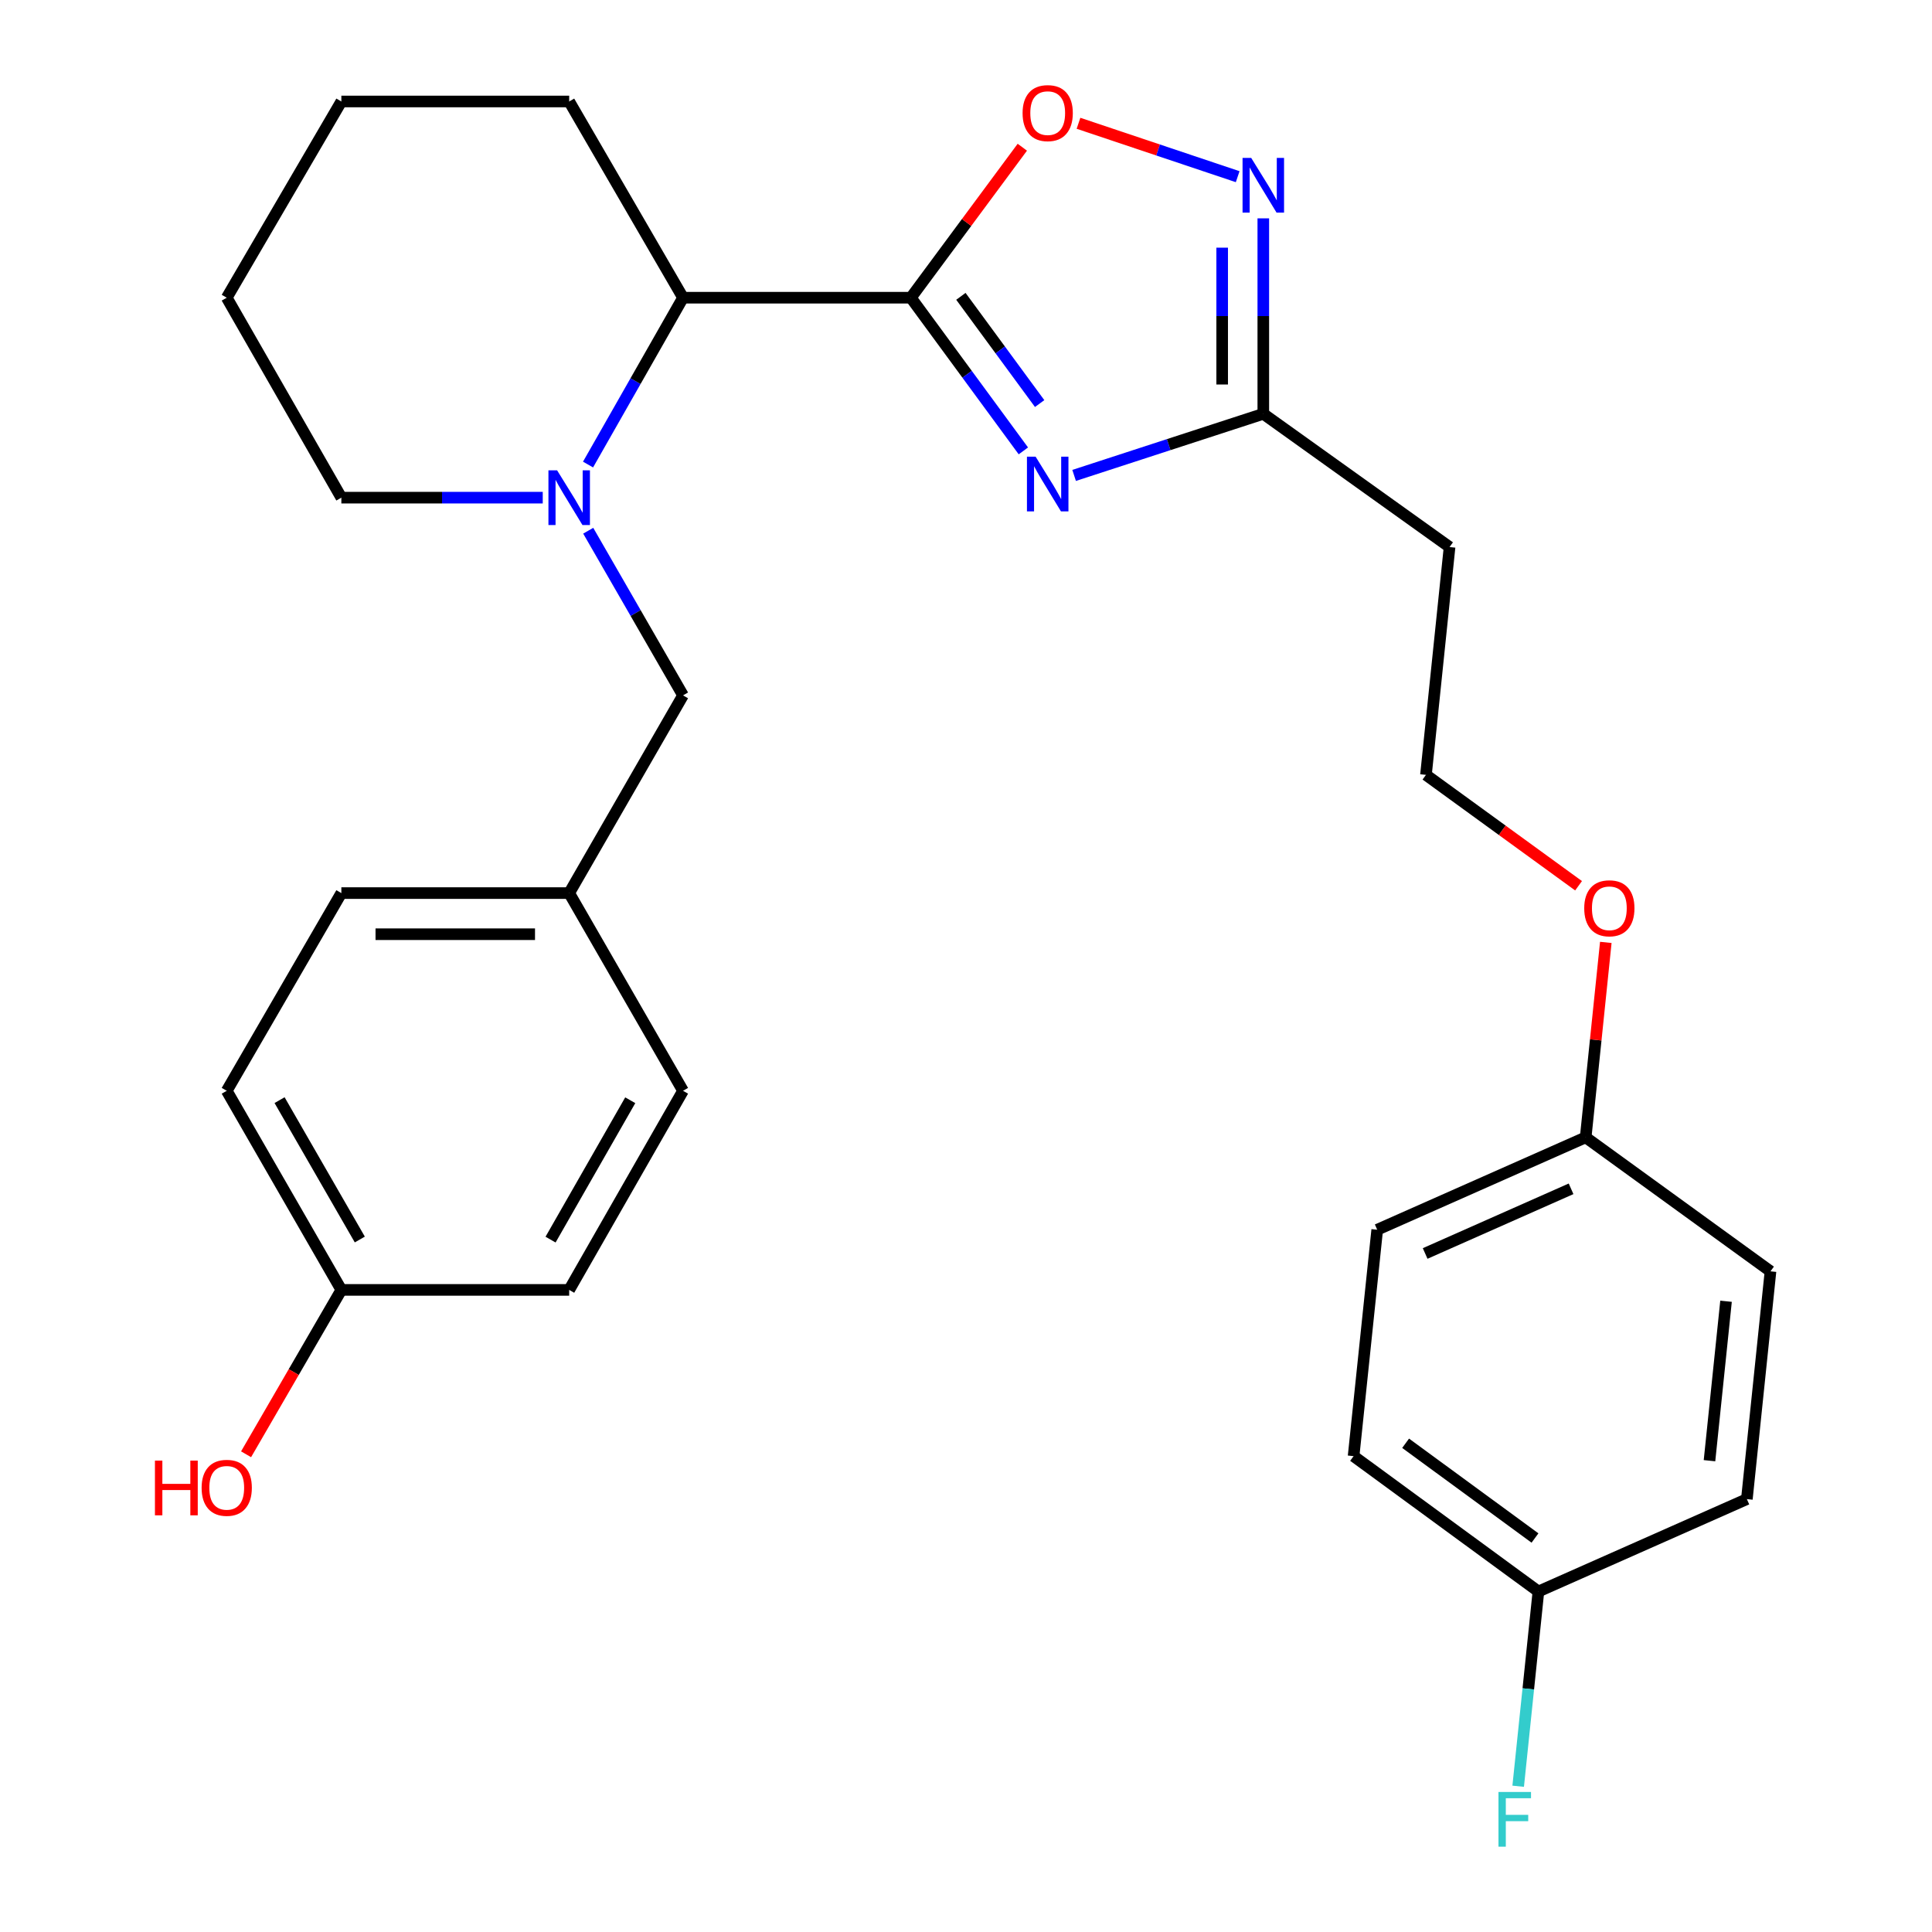 <?xml version='1.0' encoding='iso-8859-1'?>
<svg version='1.1' baseProfile='full'
              xmlns='http://www.w3.org/2000/svg'
                      xmlns:rdkit='http://www.rdkit.org/xml'
                      xmlns:xlink='http://www.w3.org/1999/xlink'
                  xml:space='preserve'
width='1000px' height='1000px' viewBox='0 0 1000 1000'>
<!-- END OF HEADER -->
<rect style='opacity:1.0;fill:#FFFFFF;stroke:none' width='1000' height='1000' x='0' y='0'> </rect>
<path class='bond-0' d='M 471.461,154.094 L 500.576,193.735' style='fill:none;fill-rule:evenodd;stroke:#000000;stroke-width:6px;stroke-linecap:butt;stroke-linejoin:miter;stroke-opacity:1' />
<path class='bond-0' d='M 500.576,193.735 L 529.69,233.376' style='fill:none;fill-rule:evenodd;stroke:#0000FF;stroke-width:6px;stroke-linecap:butt;stroke-linejoin:miter;stroke-opacity:1' />
<path class='bond-0' d='M 497.355,153.383 L 517.735,181.132' style='fill:none;fill-rule:evenodd;stroke:#000000;stroke-width:6px;stroke-linecap:butt;stroke-linejoin:miter;stroke-opacity:1' />
<path class='bond-0' d='M 517.735,181.132 L 538.115,208.881' style='fill:none;fill-rule:evenodd;stroke:#0000FF;stroke-width:6px;stroke-linecap:butt;stroke-linejoin:miter;stroke-opacity:1' />
<path class='bond-2' d='M 471.461,154.094 L 500.307,115.147' style='fill:none;fill-rule:evenodd;stroke:#000000;stroke-width:6px;stroke-linecap:butt;stroke-linejoin:miter;stroke-opacity:1' />
<path class='bond-2' d='M 500.307,115.147 L 529.152,76.2' style='fill:none;fill-rule:evenodd;stroke:#FF0000;stroke-width:6px;stroke-linecap:butt;stroke-linejoin:miter;stroke-opacity:1' />
<path class='bond-5' d='M 471.461,154.094 L 353.537,154.094' style='fill:none;fill-rule:evenodd;stroke:#000000;stroke-width:6px;stroke-linecap:butt;stroke-linejoin:miter;stroke-opacity:1' />
<path class='bond-4' d='M 555.961,246.075 L 604.922,230.133' style='fill:none;fill-rule:evenodd;stroke:#0000FF;stroke-width:6px;stroke-linecap:butt;stroke-linejoin:miter;stroke-opacity:1' />
<path class='bond-4' d='M 604.922,230.133 L 653.884,214.191' style='fill:none;fill-rule:evenodd;stroke:#000000;stroke-width:6px;stroke-linecap:butt;stroke-linejoin:miter;stroke-opacity:1' />
<path class='bond-1' d='M 304.368,240.451 L 328.952,197.272' style='fill:none;fill-rule:evenodd;stroke:#0000FF;stroke-width:6px;stroke-linecap:butt;stroke-linejoin:miter;stroke-opacity:1' />
<path class='bond-1' d='M 328.952,197.272 L 353.537,154.094' style='fill:none;fill-rule:evenodd;stroke:#000000;stroke-width:6px;stroke-linecap:butt;stroke-linejoin:miter;stroke-opacity:1' />
<path class='bond-6' d='M 304.464,274.7 L 329,317.312' style='fill:none;fill-rule:evenodd;stroke:#0000FF;stroke-width:6px;stroke-linecap:butt;stroke-linejoin:miter;stroke-opacity:1' />
<path class='bond-6' d='M 329,317.312 L 353.537,359.923' style='fill:none;fill-rule:evenodd;stroke:#000000;stroke-width:6px;stroke-linecap:butt;stroke-linejoin:miter;stroke-opacity:1' />
<path class='bond-11' d='M 280.922,257.588 L 228.804,257.588' style='fill:none;fill-rule:evenodd;stroke:#0000FF;stroke-width:6px;stroke-linecap:butt;stroke-linejoin:miter;stroke-opacity:1' />
<path class='bond-11' d='M 228.804,257.588 L 176.686,257.588' style='fill:none;fill-rule:evenodd;stroke:#000000;stroke-width:6px;stroke-linecap:butt;stroke-linejoin:miter;stroke-opacity:1' />
<path class='bond-3' d='M 558.23,63.813 L 599.426,77.632' style='fill:none;fill-rule:evenodd;stroke:#FF0000;stroke-width:6px;stroke-linecap:butt;stroke-linejoin:miter;stroke-opacity:1' />
<path class='bond-3' d='M 599.426,77.632 L 640.621,91.451' style='fill:none;fill-rule:evenodd;stroke:#0000FF;stroke-width:6px;stroke-linecap:butt;stroke-linejoin:miter;stroke-opacity:1' />
<path class='bond-28' d='M 653.884,113.018 L 653.884,163.604' style='fill:none;fill-rule:evenodd;stroke:#0000FF;stroke-width:6px;stroke-linecap:butt;stroke-linejoin:miter;stroke-opacity:1' />
<path class='bond-28' d='M 653.884,163.604 L 653.884,214.191' style='fill:none;fill-rule:evenodd;stroke:#000000;stroke-width:6px;stroke-linecap:butt;stroke-linejoin:miter;stroke-opacity:1' />
<path class='bond-28' d='M 632.593,128.194 L 632.593,163.604' style='fill:none;fill-rule:evenodd;stroke:#0000FF;stroke-width:6px;stroke-linecap:butt;stroke-linejoin:miter;stroke-opacity:1' />
<path class='bond-28' d='M 632.593,163.604 L 632.593,199.015' style='fill:none;fill-rule:evenodd;stroke:#000000;stroke-width:6px;stroke-linecap:butt;stroke-linejoin:miter;stroke-opacity:1' />
<path class='bond-7' d='M 653.884,214.191 L 750.293,283.148' style='fill:none;fill-rule:evenodd;stroke:#000000;stroke-width:6px;stroke-linecap:butt;stroke-linejoin:miter;stroke-opacity:1' />
<path class='bond-25' d='M 353.537,154.094 L 294.61,52.527' style='fill:none;fill-rule:evenodd;stroke:#000000;stroke-width:6px;stroke-linecap:butt;stroke-linejoin:miter;stroke-opacity:1' />
<path class='bond-8' d='M 353.537,359.923 L 294.61,462.259' style='fill:none;fill-rule:evenodd;stroke:#000000;stroke-width:6px;stroke-linecap:butt;stroke-linejoin:miter;stroke-opacity:1' />
<path class='bond-12' d='M 750.293,283.148 L 738.075,401.073' style='fill:none;fill-rule:evenodd;stroke:#000000;stroke-width:6px;stroke-linecap:butt;stroke-linejoin:miter;stroke-opacity:1' />
<path class='bond-15' d='M 294.61,462.259 L 353.537,564.594' style='fill:none;fill-rule:evenodd;stroke:#000000;stroke-width:6px;stroke-linecap:butt;stroke-linejoin:miter;stroke-opacity:1' />
<path class='bond-16' d='M 294.61,462.259 L 176.686,462.259' style='fill:none;fill-rule:evenodd;stroke:#000000;stroke-width:6px;stroke-linecap:butt;stroke-linejoin:miter;stroke-opacity:1' />
<path class='bond-16' d='M 276.921,483.549 L 194.374,483.549' style='fill:none;fill-rule:evenodd;stroke:#000000;stroke-width:6px;stroke-linecap:butt;stroke-linejoin:miter;stroke-opacity:1' />
<path class='bond-9' d='M 796.28,823.756 L 700.616,753.699' style='fill:none;fill-rule:evenodd;stroke:#000000;stroke-width:6px;stroke-linecap:butt;stroke-linejoin:miter;stroke-opacity:1' />
<path class='bond-9' d='M 794.51,796.071 L 727.544,747.031' style='fill:none;fill-rule:evenodd;stroke:#000000;stroke-width:6px;stroke-linecap:butt;stroke-linejoin:miter;stroke-opacity:1' />
<path class='bond-14' d='M 796.28,823.756 L 791.043,874.156' style='fill:none;fill-rule:evenodd;stroke:#000000;stroke-width:6px;stroke-linecap:butt;stroke-linejoin:miter;stroke-opacity:1' />
<path class='bond-14' d='M 791.043,874.156 L 785.806,924.557' style='fill:none;fill-rule:evenodd;stroke:#33CCCC;stroke-width:6px;stroke-linecap:butt;stroke-linejoin:miter;stroke-opacity:1' />
<path class='bond-31' d='M 796.28,823.756 L 904.175,775.936' style='fill:none;fill-rule:evenodd;stroke:#000000;stroke-width:6px;stroke-linecap:butt;stroke-linejoin:miter;stroke-opacity:1' />
<path class='bond-10' d='M 176.686,667.651 L 117.357,564.594' style='fill:none;fill-rule:evenodd;stroke:#000000;stroke-width:6px;stroke-linecap:butt;stroke-linejoin:miter;stroke-opacity:1' />
<path class='bond-10' d='M 186.237,641.57 L 144.707,569.43' style='fill:none;fill-rule:evenodd;stroke:#000000;stroke-width:6px;stroke-linecap:butt;stroke-linejoin:miter;stroke-opacity:1' />
<path class='bond-24' d='M 176.686,667.651 L 152.028,710.192' style='fill:none;fill-rule:evenodd;stroke:#000000;stroke-width:6px;stroke-linecap:butt;stroke-linejoin:miter;stroke-opacity:1' />
<path class='bond-24' d='M 152.028,710.192 L 127.371,752.732' style='fill:none;fill-rule:evenodd;stroke:#FF0000;stroke-width:6px;stroke-linecap:butt;stroke-linejoin:miter;stroke-opacity:1' />
<path class='bond-30' d='M 176.686,667.651 L 294.61,667.651' style='fill:none;fill-rule:evenodd;stroke:#000000;stroke-width:6px;stroke-linecap:butt;stroke-linejoin:miter;stroke-opacity:1' />
<path class='bond-29' d='M 176.686,257.588 L 117.357,154.094' style='fill:none;fill-rule:evenodd;stroke:#000000;stroke-width:6px;stroke-linecap:butt;stroke-linejoin:miter;stroke-opacity:1' />
<path class='bond-23' d='M 738.075,401.073 L 777.568,429.769' style='fill:none;fill-rule:evenodd;stroke:#000000;stroke-width:6px;stroke-linecap:butt;stroke-linejoin:miter;stroke-opacity:1' />
<path class='bond-23' d='M 777.568,429.769 L 817.061,458.464' style='fill:none;fill-rule:evenodd;stroke:#FF0000;stroke-width:6px;stroke-linecap:butt;stroke-linejoin:miter;stroke-opacity:1' />
<path class='bond-13' d='M 820.74,588.688 L 825.951,538.236' style='fill:none;fill-rule:evenodd;stroke:#000000;stroke-width:6px;stroke-linecap:butt;stroke-linejoin:miter;stroke-opacity:1' />
<path class='bond-13' d='M 825.951,538.236 L 831.162,487.783' style='fill:none;fill-rule:evenodd;stroke:#FF0000;stroke-width:6px;stroke-linecap:butt;stroke-linejoin:miter;stroke-opacity:1' />
<path class='bond-21' d='M 820.74,588.688 L 916.405,658.035' style='fill:none;fill-rule:evenodd;stroke:#000000;stroke-width:6px;stroke-linecap:butt;stroke-linejoin:miter;stroke-opacity:1' />
<path class='bond-22' d='M 820.74,588.688 L 712.846,636.508' style='fill:none;fill-rule:evenodd;stroke:#000000;stroke-width:6px;stroke-linecap:butt;stroke-linejoin:miter;stroke-opacity:1' />
<path class='bond-22' d='M 813.183,615.325 L 737.657,648.799' style='fill:none;fill-rule:evenodd;stroke:#000000;stroke-width:6px;stroke-linecap:butt;stroke-linejoin:miter;stroke-opacity:1' />
<path class='bond-19' d='M 353.537,564.594 L 294.61,667.651' style='fill:none;fill-rule:evenodd;stroke:#000000;stroke-width:6px;stroke-linecap:butt;stroke-linejoin:miter;stroke-opacity:1' />
<path class='bond-19' d='M 326.216,569.485 L 284.967,641.624' style='fill:none;fill-rule:evenodd;stroke:#000000;stroke-width:6px;stroke-linecap:butt;stroke-linejoin:miter;stroke-opacity:1' />
<path class='bond-20' d='M 176.686,462.259 L 117.357,564.594' style='fill:none;fill-rule:evenodd;stroke:#000000;stroke-width:6px;stroke-linecap:butt;stroke-linejoin:miter;stroke-opacity:1' />
<path class='bond-17' d='M 904.175,775.936 L 916.405,658.035' style='fill:none;fill-rule:evenodd;stroke:#000000;stroke-width:6px;stroke-linecap:butt;stroke-linejoin:miter;stroke-opacity:1' />
<path class='bond-17' d='M 884.832,756.054 L 893.394,673.523' style='fill:none;fill-rule:evenodd;stroke:#000000;stroke-width:6px;stroke-linecap:butt;stroke-linejoin:miter;stroke-opacity:1' />
<path class='bond-18' d='M 700.616,753.699 L 712.846,636.508' style='fill:none;fill-rule:evenodd;stroke:#000000;stroke-width:6px;stroke-linecap:butt;stroke-linejoin:miter;stroke-opacity:1' />
<path class='bond-27' d='M 294.61,52.527 L 176.686,52.527' style='fill:none;fill-rule:evenodd;stroke:#000000;stroke-width:6px;stroke-linecap:butt;stroke-linejoin:miter;stroke-opacity:1' />
<path class='bond-26' d='M 117.357,154.094 L 176.686,52.527' style='fill:none;fill-rule:evenodd;stroke:#000000;stroke-width:6px;stroke-linecap:butt;stroke-linejoin:miter;stroke-opacity:1' />
<path  class='atom-1' d='M 536.027 236.367
L 545.307 251.367
Q 546.227 252.847, 547.707 255.527
Q 549.187 258.207, 549.267 258.367
L 549.267 236.367
L 553.027 236.367
L 553.027 264.687
L 549.147 264.687
L 539.187 248.287
Q 538.027 246.367, 536.787 244.167
Q 535.587 241.967, 535.227 241.287
L 535.227 264.687
L 531.547 264.687
L 531.547 236.367
L 536.027 236.367
' fill='#0000FF'/>
<path  class='atom-2' d='M 288.35 243.428
L 297.63 258.428
Q 298.55 259.908, 300.03 262.588
Q 301.51 265.268, 301.59 265.428
L 301.59 243.428
L 305.35 243.428
L 305.35 271.748
L 301.47 271.748
L 291.51 255.348
Q 290.35 253.428, 289.11 251.228
Q 287.91 249.028, 287.55 248.348
L 287.55 271.748
L 283.87 271.748
L 283.87 243.428
L 288.35 243.428
' fill='#0000FF'/>
<path  class='atom-3' d='M 529.287 58.545
Q 529.287 51.745, 532.647 47.945
Q 536.007 44.145, 542.287 44.145
Q 548.567 44.145, 551.927 47.945
Q 555.287 51.745, 555.287 58.545
Q 555.287 65.425, 551.887 69.345
Q 548.487 73.225, 542.287 73.225
Q 536.047 73.225, 532.647 69.345
Q 529.287 65.465, 529.287 58.545
M 542.287 70.025
Q 546.607 70.025, 548.927 67.145
Q 551.287 64.225, 551.287 58.545
Q 551.287 52.985, 548.927 50.185
Q 546.607 47.345, 542.287 47.345
Q 537.967 47.345, 535.607 50.145
Q 533.287 52.945, 533.287 58.545
Q 533.287 64.265, 535.607 67.145
Q 537.967 70.025, 542.287 70.025
' fill='#FF0000'/>
<path  class='atom-4' d='M 647.624 81.74
L 656.904 96.74
Q 657.824 98.22, 659.304 100.9
Q 660.784 103.58, 660.864 103.74
L 660.864 81.74
L 664.624 81.74
L 664.624 110.06
L 660.744 110.06
L 650.784 93.66
Q 649.624 91.74, 648.384 89.54
Q 647.184 87.34, 646.824 86.66
L 646.824 110.06
L 643.144 110.06
L 643.144 81.74
L 647.624 81.74
' fill='#0000FF'/>
<path  class='atom-15' d='M 775.606 927.521
L 792.446 927.521
L 792.446 930.761
L 779.406 930.761
L 779.406 939.361
L 791.006 939.361
L 791.006 942.641
L 779.406 942.641
L 779.406 955.841
L 775.606 955.841
L 775.606 927.521
' fill='#33CCCC'/>
<path  class='atom-24' d='M 819.994 470.122
Q 819.994 463.322, 823.354 459.522
Q 826.714 455.722, 832.994 455.722
Q 839.274 455.722, 842.634 459.522
Q 845.994 463.322, 845.994 470.122
Q 845.994 477.002, 842.594 480.922
Q 839.194 484.802, 832.994 484.802
Q 826.754 484.802, 823.354 480.922
Q 819.994 477.042, 819.994 470.122
M 832.994 481.602
Q 837.314 481.602, 839.634 478.722
Q 841.994 475.802, 841.994 470.122
Q 841.994 464.562, 839.634 461.762
Q 837.314 458.922, 832.994 458.922
Q 828.674 458.922, 826.314 461.722
Q 823.994 464.522, 823.994 470.122
Q 823.994 475.842, 826.314 478.722
Q 828.674 481.602, 832.994 481.602
' fill='#FF0000'/>
<path  class='atom-25' d='M 80.197 756.01
L 84.037 756.01
L 84.037 768.05
L 98.517 768.05
L 98.517 756.01
L 102.357 756.01
L 102.357 784.33
L 98.517 784.33
L 98.517 771.25
L 84.037 771.25
L 84.037 784.33
L 80.197 784.33
L 80.197 756.01
' fill='#FF0000'/>
<path  class='atom-25' d='M 104.357 770.09
Q 104.357 763.29, 107.717 759.49
Q 111.077 755.69, 117.357 755.69
Q 123.637 755.69, 126.997 759.49
Q 130.357 763.29, 130.357 770.09
Q 130.357 776.97, 126.957 780.89
Q 123.557 784.77, 117.357 784.77
Q 111.117 784.77, 107.717 780.89
Q 104.357 777.01, 104.357 770.09
M 117.357 781.57
Q 121.677 781.57, 123.997 778.69
Q 126.357 775.77, 126.357 770.09
Q 126.357 764.53, 123.997 761.73
Q 121.677 758.89, 117.357 758.89
Q 113.037 758.89, 110.677 761.69
Q 108.357 764.49, 108.357 770.09
Q 108.357 775.81, 110.677 778.69
Q 113.037 781.57, 117.357 781.57
' fill='#FF0000'/>
</svg>
